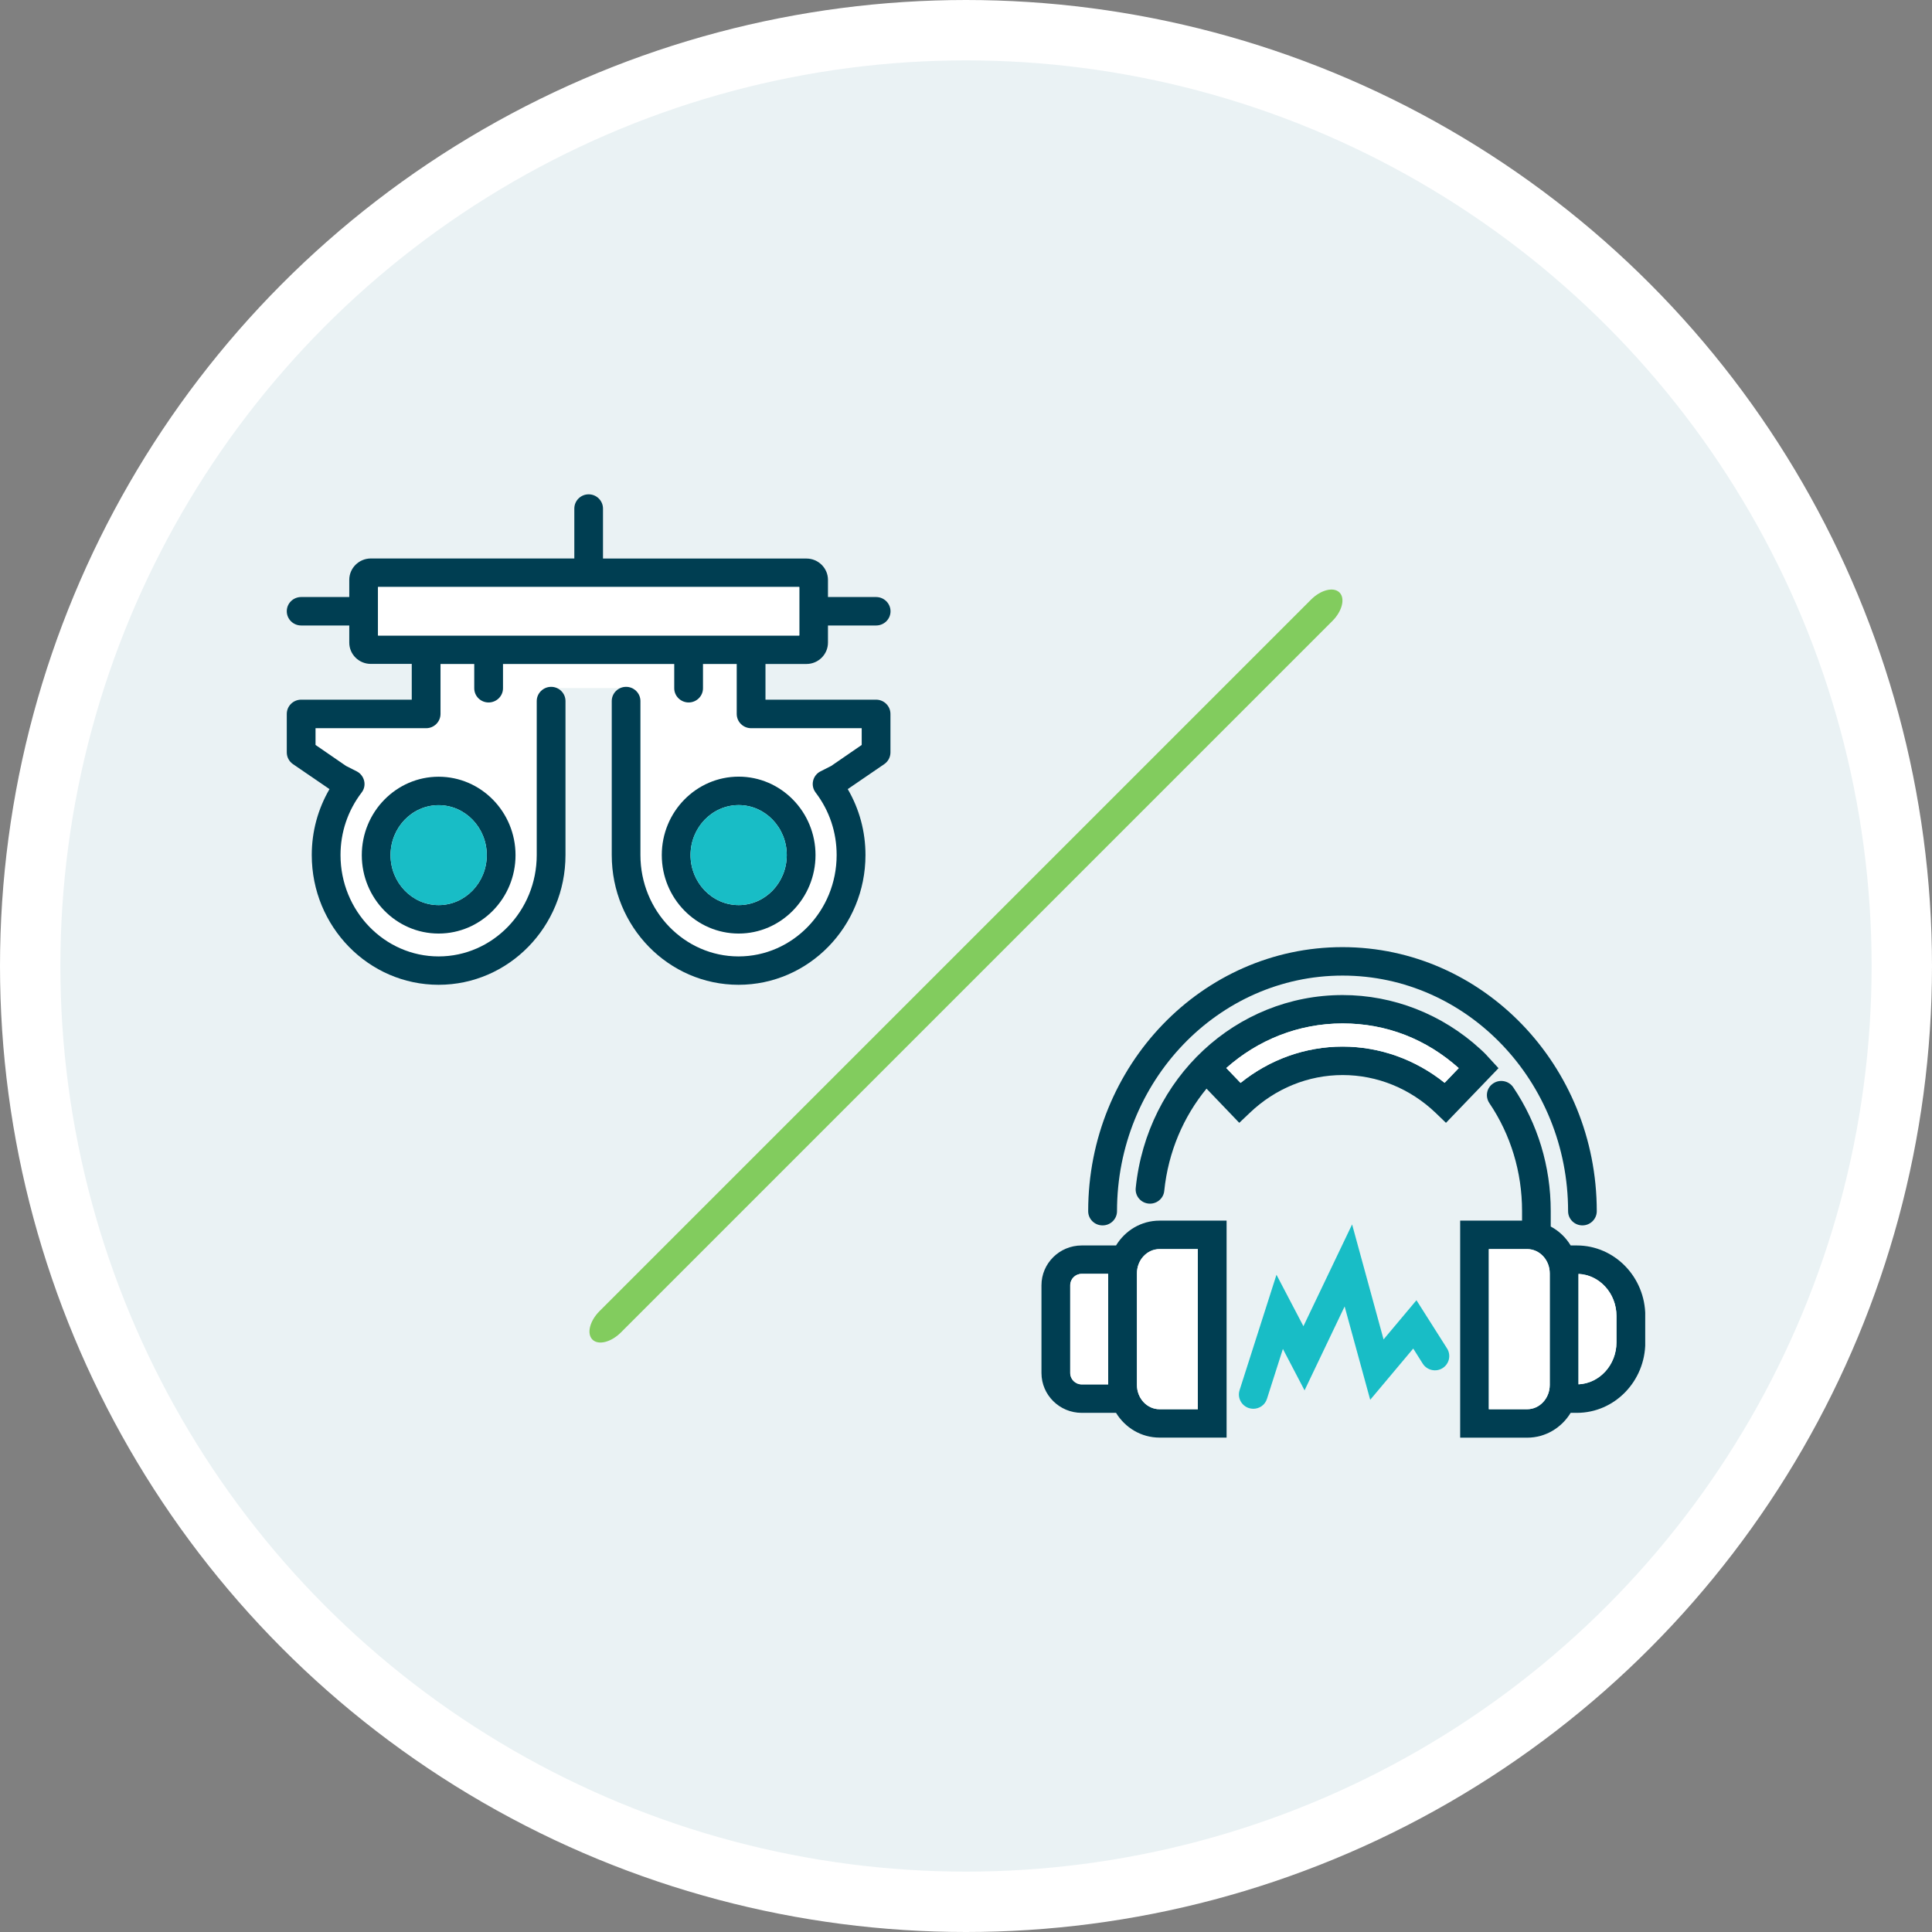<?xml version="1.0" encoding="UTF-8"?><svg id="examenes" xmlns="http://www.w3.org/2000/svg" xmlns:xlink="http://www.w3.org/1999/xlink" viewBox="0 0 256 256"><rect x="0" y="0" width="256" height="256" fill="#808080" stroke="none"/><defs><style>.cls-1{fill:none;}.cls-2{clip-path:url(#clippath);}.cls-3{fill:#003e52;}.cls-4{fill:#fff;}.cls-5{fill:#18bdc6;}.cls-6{fill:#82cc5e;}.cls-7{fill:#eaf2f4;stroke:#fff;stroke-width:8px;}</style><clipPath id="clippath"><rect class="cls-1" x="138" y="125.5" width="80" height="65"/></clipPath></defs><circle class="cls-7" cx="128" cy="128" r="124"/><g class="cls-2"><path class="cls-3" d="m218.01,174.37v3.5c0,5.15-4.07,9.34-9.07,9.34h-.82c-1.2,1.97-3.33,3.29-5.76,3.29h-8.88v-28.76h8.2v-1.28c0-5.15-1.5-10.1-4.33-14.29-.59-.88-.36-2.05.52-2.62.87-.58,2.06-.34,2.64.52,3.25,4.82,4.97,10.49,4.97,16.39v2.06c1.09.58,2,1.45,2.64,2.51h.82c5,0,9.07,4.19,9.07,9.34Zm-3.82,3.5v-3.5c0-2.99-2.23-5.44-5.03-5.57v14.63c2.8-.13,5.03-2.58,5.03-5.56Zm-8.84,5.64v-14.78c0-1.78-1.34-3.22-3-3.22h-5.07v21.22h5.07c1.66,0,3-1.44,3-3.22Z"/><path class="cls-4" d="m214.19,174.37v3.5c0,2.98-2.23,5.43-5.03,5.56v-14.63c2.8.13,5.03,2.58,5.03,5.57Z"/><path class="cls-4" d="m205.35,168.73v14.78c0,1.78-1.34,3.22-3,3.22h-5.07v-21.22h5.07c1.66,0,3,1.44,3,3.22Z"/><path class="cls-3" d="m146.11,162.37c1.05,0,1.9-.85,1.9-1.88,0-17.22,13.4-31.22,29.89-31.22s29.88,14.01,29.88,31.22c0,1.04.85,1.88,1.9,1.88s1.9-.85,1.9-1.88c0-19.29-15.11-34.99-33.7-34.99s-33.69,15.69-33.69,34.99c0,1.04.85,1.88,1.9,1.88Z"/><path class="cls-3" d="m191.42,143.48l1.87-1.95c-4.28-3.82-9.53-5.92-15.39-5.92s-11.25,2.21-15.41,5.91l1.89,1.97c3.86-3.11,8.6-4.81,13.52-4.81s9.65,1.7,13.52,4.8Zm5.42-3.81l1.72,1.87-6.96,7.24-1.37-1.32c-3.38-3.23-7.75-5.01-12.32-5.01s-8.93,1.78-12.31,5.01l-1.39,1.32-4.34-4.53c-3.04,3.7-5.07,8.36-5.6,13.54-.09.97-.92,1.7-1.89,1.7-.06,0-.13-.01-.2-.01-1.04-.11-1.8-1.03-1.69-2.07,1.49-14.58,13.28-25.56,27.42-25.56,6.71,0,13.19,2.54,18.22,7.14.16.14.32.29.47.44l.24.24Z"/><path class="cls-4" d="m193.29,141.53l-1.87,1.95c-3.87-3.1-8.6-4.8-13.52-4.8s-9.66,1.7-13.52,4.81l-1.89-1.97c4.16-3.7,9.55-5.91,15.41-5.91s11.11,2.1,15.39,5.92Z"/><path class="cls-3" d="m162.53,161.74v28.75h-8.88c-2.44,0-4.56-1.31-5.77-3.28h-4.55c-2.94,0-5.33-2.37-5.33-5.28v-11.63c0-2.9,2.39-5.27,5.33-5.27h4.55c1.21-1.98,3.33-3.29,5.77-3.29h8.88Zm-3.81,24.99v-21.22h-5.07c-1.66,0-3,1.44-3,3.22v14.78c0,1.78,1.34,3.22,3,3.22h5.07Zm-11.88-3.29v-14.65h-3.51c-.84,0-1.52.68-1.52,1.51v11.63c0,.83.68,1.51,1.52,1.51h3.51Z"/><path class="cls-4" d="m158.72,165.51v21.22h-5.07c-1.66,0-3-1.44-3-3.22v-14.78c0-1.78,1.34-3.22,3-3.22h5.07Z"/><path class="cls-4" d="m146.84,168.79v14.65h-3.51c-.84,0-1.52-.68-1.52-1.51v-11.63c0-.83.68-1.51,1.52-1.51h3.51Z"/><path class="cls-5" d="m187.71,172.26l-4.38,5.22-4.17-15.24-6.45,13.49-3.57-6.82-4.89,15.3c-.32.99.24,2.05,1.24,2.37.19.06.39.09.58.09.81,0,1.56-.51,1.81-1.32l2.11-6.61,2.87,5.49,5.31-11.12,3.39,12.37,5.7-6.79,1.26,2c.56.88,1.74,1.15,2.62.6.89-.55,1.16-1.72.61-2.6l-4.06-6.4h0Z"/></g><path class="cls-4" d="m73.44,91.18h10.4v24.45s3.03,13.6,14.38,13.6,15.33-11.86,15.33-15.33-3.38-9.87-3.38-9.87l6.06-3.98v-5.2h-16.19v-8.14h-42.87v7.79h-16.8v5.28l6.15,4.5s-2.77,4.42-2.77,12.82,8.57,12.04,14.38,12.04,14.64-4.94,14.64-9.44.68-28.52.68-28.52Z"/><path class="cls-3" d="m97.88,102.91c5.61,0,10.18,4.66,10.18,10.39s-4.57,10.4-10.18,10.4-10.19-4.66-10.19-10.4,4.57-10.39,10.19-10.39Zm6.37,10.39c0-3.65-2.86-6.62-6.37-6.62s-6.38,2.97-6.38,6.62,2.86,6.63,6.38,6.63,6.37-2.97,6.37-6.63Z"/><path class="cls-5" d="m97.88,106.68c3.51,0,6.37,2.97,6.37,6.62s-2.86,6.63-6.37,6.63-6.38-2.97-6.38-6.63,2.86-6.62,6.38-6.62Z"/><path class="cls-3" d="m58.12,102.92c5.62,0,10.19,4.66,10.19,10.39s-4.57,10.39-10.19,10.39-10.18-4.66-10.18-10.39,4.57-10.39,10.18-10.39Zm6.38,10.39c0-3.65-2.86-6.62-6.38-6.62s-6.37,2.97-6.37,6.62,2.86,6.62,6.37,6.62,6.38-2.97,6.38-6.62Z"/><path class="cls-5" d="m58.12,106.69c3.52,0,6.38,2.97,6.38,6.62s-2.86,6.62-6.38,6.62-6.37-2.97-6.37-6.62,2.86-6.62,6.37-6.62Z"/><path class="cls-3" d="m117.99,94.6v5.1c0,.62-.31,1.2-.82,1.55l-4.84,3.31c1.54,2.64,2.35,5.62,2.35,8.74,0,9.49-7.54,17.19-16.82,17.19s-16.8-7.7-16.8-17.19v-20.41c0-1.03.85-1.88,1.9-1.88s1.9.85,1.9,1.88v20.41c0,7.41,5.84,13.43,13,13.43s13-6.02,13-13.43c0-3.03-.96-5.89-2.79-8.29-.33-.44-.46-1-.33-1.55.12-.53.48-1,.98-1.25l1.42-.72,4.04-2.78v-2.22h-14.65c-1.06,0-1.91-.85-1.91-1.89v-6.62h-4.47v3.22c0,1.04-.86,1.88-1.9,1.88s-1.91-.84-1.91-1.88v-3.22h-22.69v3.22c0,1.04-.86,1.88-1.91,1.88s-1.9-.84-1.9-1.88v-3.22h-4.47v6.62c0,1.04-.86,1.89-1.9,1.89h-14.66v2.22l4.04,2.78,1.42.72c.5.25.85.72.98,1.25.13.55.01,1.11-.33,1.55-1.83,2.4-2.8,5.26-2.8,8.29,0,7.41,5.84,13.43,13,13.43s13-6.02,13-13.43v-20.41c0-1.03.86-1.88,1.91-1.88s1.9.85,1.9,1.88v20.41c0,9.49-7.53,17.19-16.81,17.19s-16.81-7.7-16.81-17.19c0-3.11.81-6.09,2.35-8.74l-4.84-3.31c-.51-.35-.82-.93-.82-1.55v-5.1c0-1.04.85-1.89,1.91-1.89h14.65v-4.74h-5.43c-1.57,0-2.85-1.26-2.85-2.82v-2.27h-6.37c-1.06,0-1.91-.85-1.91-1.89s.85-1.88,1.91-1.88h6.37v-2.28c0-1.55,1.28-2.83,2.86-2.83h26.96v-6.61c0-1.04.85-1.89,1.9-1.89s1.9.85,1.9,1.89v6.62h26.96c1.57,0,2.85,1.27,2.85,2.82v2.28h6.38c1.05,0,1.91.85,1.91,1.89s-.86,1.88-1.91,1.88h-6.38v2.27c0,1.56-1.28,2.83-2.85,2.83h-5.43v4.73h14.65c1.06,0,1.91.85,1.91,1.89Zm-12.08-10.39v-6.43h-55.82v6.43h55.82Z"/><rect class="cls-4" x="50.09" y="77.78" width="55.82" height="6.43"/><path class="cls-6" d="m78.5,177.5c-.78-.78-.36-2.47.94-3.77l94.28-94.28c1.3-1.3,2.99-1.72,3.77-.94s.36,2.47-.94,3.77l-94.28,94.28c-1.3,1.3-2.99,1.72-3.77.94Z"/></svg>